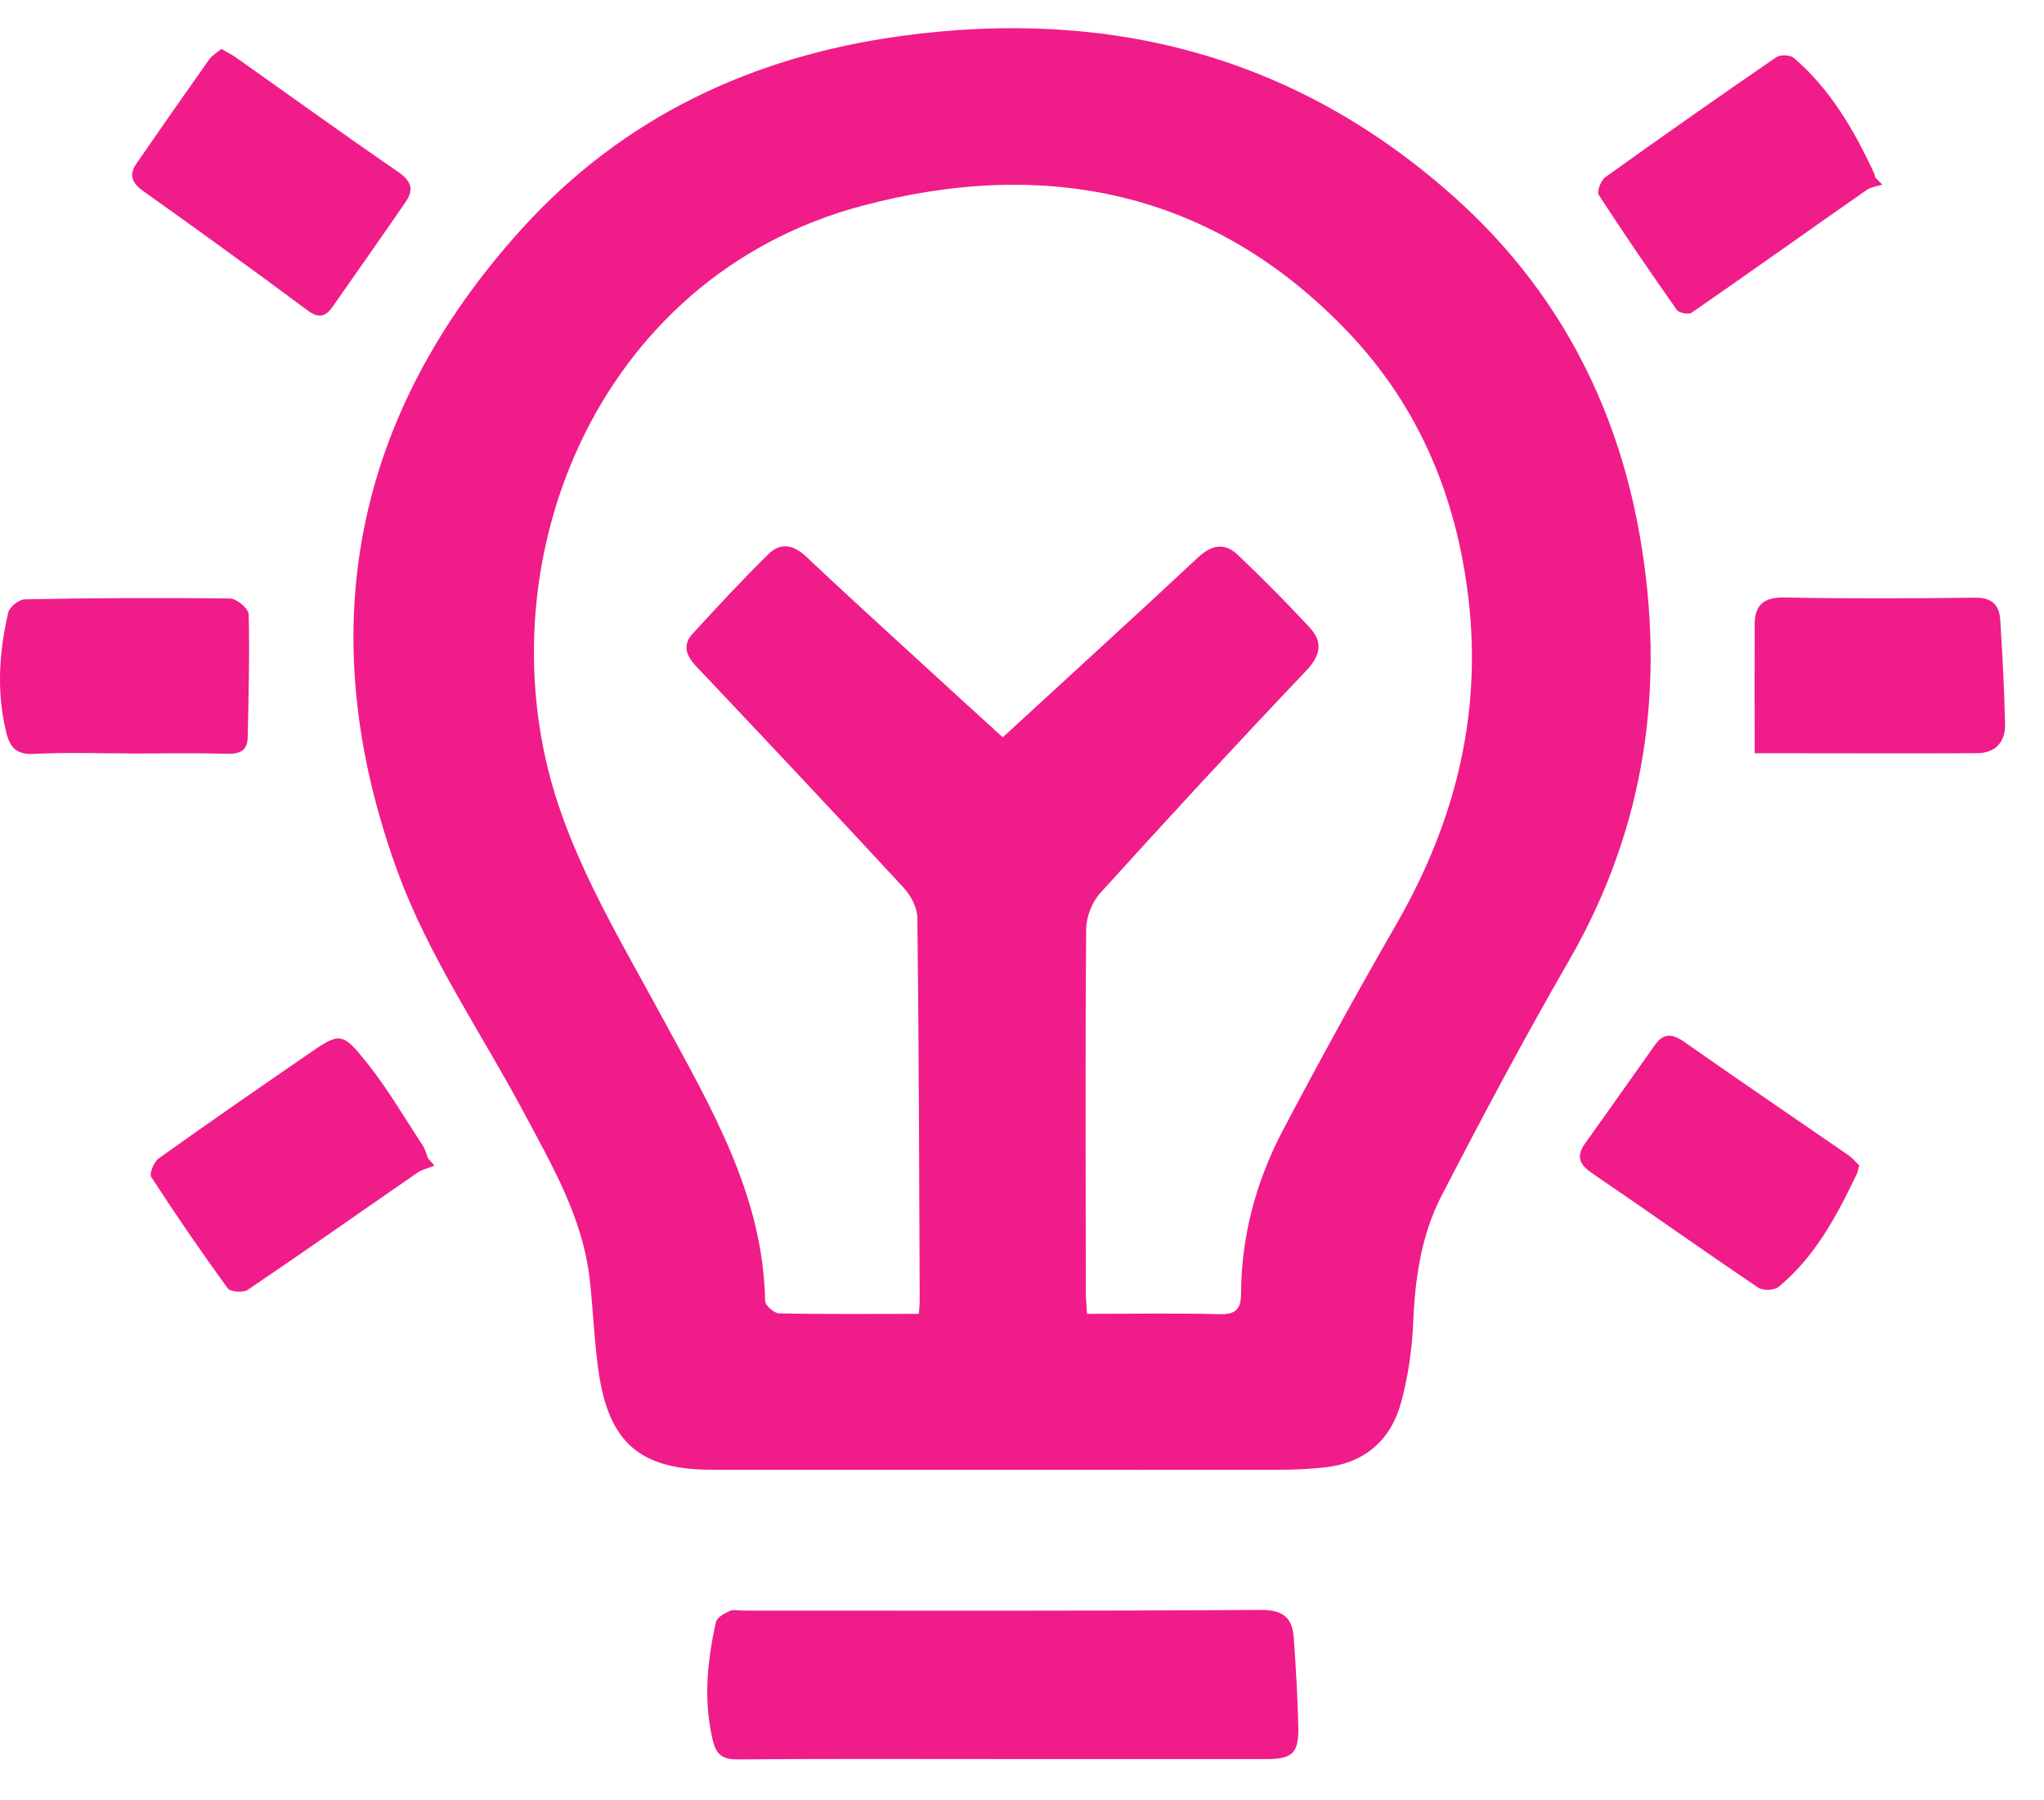 <svg width="42" height="37" viewBox="0 0 42 37" fill="none" xmlns="http://www.w3.org/2000/svg">
<g id="Vector">
<path d="M20.595 30.207C18.609 30.207 16.627 30.207 14.641 30.207C13.159 30.207 12.512 29.664 12.298 28.18C12.206 27.538 12.189 26.886 12.111 26.244C11.962 25.012 11.346 23.958 10.778 22.89C9.898 21.238 8.81 19.665 8.174 17.924C6.389 13.05 7.218 8.566 10.731 4.693C12.808 2.403 15.467 1.157 18.507 0.741C22.808 0.15 26.671 1.153 29.932 4.095C31.972 5.935 33.209 8.266 33.689 10.979C34.236 14.071 33.821 17.003 32.233 19.753C31.319 21.337 30.459 22.954 29.619 24.579C29.201 25.388 29.075 26.285 29.037 27.2C29.014 27.746 28.932 28.299 28.789 28.825C28.572 29.62 28.017 30.084 27.184 30.162C26.878 30.193 26.565 30.207 26.256 30.207C24.369 30.21 22.485 30.207 20.598 30.207H20.595ZM18.881 26.999C18.888 26.879 18.898 26.814 18.898 26.746C18.888 24.122 18.881 21.497 18.85 18.869C18.85 18.661 18.721 18.412 18.575 18.252C17.16 16.719 15.729 15.201 14.297 13.685C14.09 13.463 14.025 13.248 14.233 13.023C14.743 12.467 15.256 11.911 15.794 11.385C16.038 11.146 16.304 11.191 16.569 11.443C17.409 12.238 18.266 13.013 19.116 13.794C19.609 14.248 20.108 14.699 20.605 15.153C21.965 13.9 23.298 12.689 24.617 11.457C24.896 11.194 25.165 11.15 25.43 11.399C25.936 11.88 26.429 12.378 26.905 12.89C27.191 13.197 27.14 13.47 26.831 13.794C25.403 15.296 23.998 16.818 22.608 18.354C22.438 18.542 22.319 18.846 22.319 19.098C22.298 21.582 22.308 24.067 22.312 26.552C22.312 26.688 22.325 26.825 22.336 27.002C23.267 27.002 24.165 26.985 25.059 27.009C25.399 27.019 25.501 26.9 25.501 26.576C25.508 25.398 25.811 24.282 26.351 23.248C27.106 21.815 27.885 20.395 28.694 18.992C29.935 16.832 30.493 14.549 30.142 12.054C29.864 10.047 29.088 8.279 27.694 6.819C24.913 3.904 21.458 3.235 17.721 4.228C12.203 5.692 9.86 11.679 11.469 16.528C11.982 18.074 12.852 19.511 13.634 20.958C14.621 22.784 15.681 24.569 15.722 26.739C15.722 26.828 15.906 26.988 16.004 26.992C16.946 27.012 17.888 27.002 18.881 27.002V26.999Z" fill="#F01C8A"/>
<path d="M20.557 36.152C18.759 36.152 16.956 36.145 15.158 36.159C14.848 36.159 14.719 36.07 14.644 35.759C14.451 34.94 14.532 34.135 14.712 33.333C14.733 33.241 14.886 33.159 14.995 33.108C15.063 33.073 15.161 33.101 15.246 33.101C18.803 33.101 22.363 33.111 25.919 33.087C26.385 33.087 26.559 33.264 26.586 33.674C26.627 34.292 26.667 34.91 26.678 35.531C26.684 36.029 26.545 36.152 26.042 36.152C24.212 36.152 22.387 36.152 20.557 36.152Z" fill="#F01C8A"/>
<path d="M4.553 1.007C4.661 1.072 4.75 1.113 4.828 1.167C5.943 1.955 7.048 2.754 8.17 3.525C8.436 3.706 8.521 3.88 8.34 4.143C7.841 4.87 7.334 5.59 6.827 6.314C6.674 6.532 6.525 6.535 6.304 6.368C5.199 5.546 4.083 4.737 2.958 3.938C2.716 3.768 2.635 3.604 2.808 3.355C3.301 2.641 3.798 1.928 4.301 1.218C4.362 1.133 4.464 1.078 4.553 1.003V1.007Z" fill="#F01C8A"/>
<path d="M38.68 3.795C38.568 3.829 38.442 3.843 38.35 3.908C37.154 4.744 35.964 5.594 34.76 6.426C34.699 6.471 34.502 6.433 34.457 6.372C33.91 5.594 33.369 4.805 32.852 4.007C32.808 3.938 32.893 3.71 32.982 3.645C34.145 2.809 35.321 1.986 36.501 1.174C36.582 1.119 36.786 1.126 36.861 1.191C37.613 1.839 38.099 2.676 38.51 3.563C38.52 3.587 38.524 3.618 38.531 3.645C38.582 3.696 38.633 3.747 38.68 3.795Z" fill="#F01C8A"/>
<path d="M38.204 23.954C38.174 24.06 38.167 24.105 38.147 24.142C37.738 24.995 37.293 25.831 36.548 26.446C36.46 26.521 36.225 26.531 36.127 26.463C34.984 25.692 33.862 24.893 32.723 24.118C32.465 23.944 32.373 23.777 32.57 23.5C33.053 22.828 33.526 22.149 34.005 21.477C34.178 21.231 34.359 21.238 34.607 21.412C35.722 22.197 36.851 22.961 37.973 23.736C38.068 23.801 38.143 23.893 38.204 23.951V23.954Z" fill="#F01C8A"/>
<path d="M8.925 23.958C8.806 24.006 8.67 24.036 8.568 24.108C7.409 24.907 6.26 25.719 5.093 26.507C4.998 26.572 4.733 26.552 4.678 26.477C4.134 25.729 3.611 24.965 3.108 24.19C3.063 24.122 3.162 23.879 3.261 23.808C4.267 23.088 5.287 22.384 6.307 21.681C6.991 21.21 7.021 21.194 7.555 21.862C7.973 22.388 8.313 22.975 8.684 23.538C8.735 23.617 8.759 23.715 8.796 23.808C8.84 23.855 8.881 23.907 8.925 23.954V23.958Z" fill="#F01C8A"/>
<path d="M36.055 15.484C36.055 14.566 36.052 13.699 36.055 12.829C36.055 12.436 36.242 12.272 36.664 12.279C37.97 12.306 39.275 12.3 40.581 12.283C40.931 12.279 41.081 12.433 41.101 12.74C41.145 13.457 41.186 14.173 41.2 14.89C41.207 15.252 40.999 15.477 40.625 15.48C39.153 15.487 37.681 15.48 36.055 15.48V15.484Z" fill="#F01C8A"/>
<path d="M2.648 15.484C2.002 15.484 1.353 15.46 0.707 15.494C0.326 15.515 0.2 15.361 0.119 15.016C-0.072 14.197 -0.017 13.388 0.17 12.586C0.197 12.474 0.391 12.32 0.506 12.317C1.914 12.29 3.318 12.283 4.726 12.3C4.862 12.3 5.107 12.508 5.11 12.627C5.131 13.47 5.107 14.313 5.09 15.156C5.083 15.429 4.927 15.498 4.672 15.491C3.998 15.474 3.322 15.484 2.645 15.487L2.648 15.484Z" fill="#F01C8A"/>
</g>
</svg>

